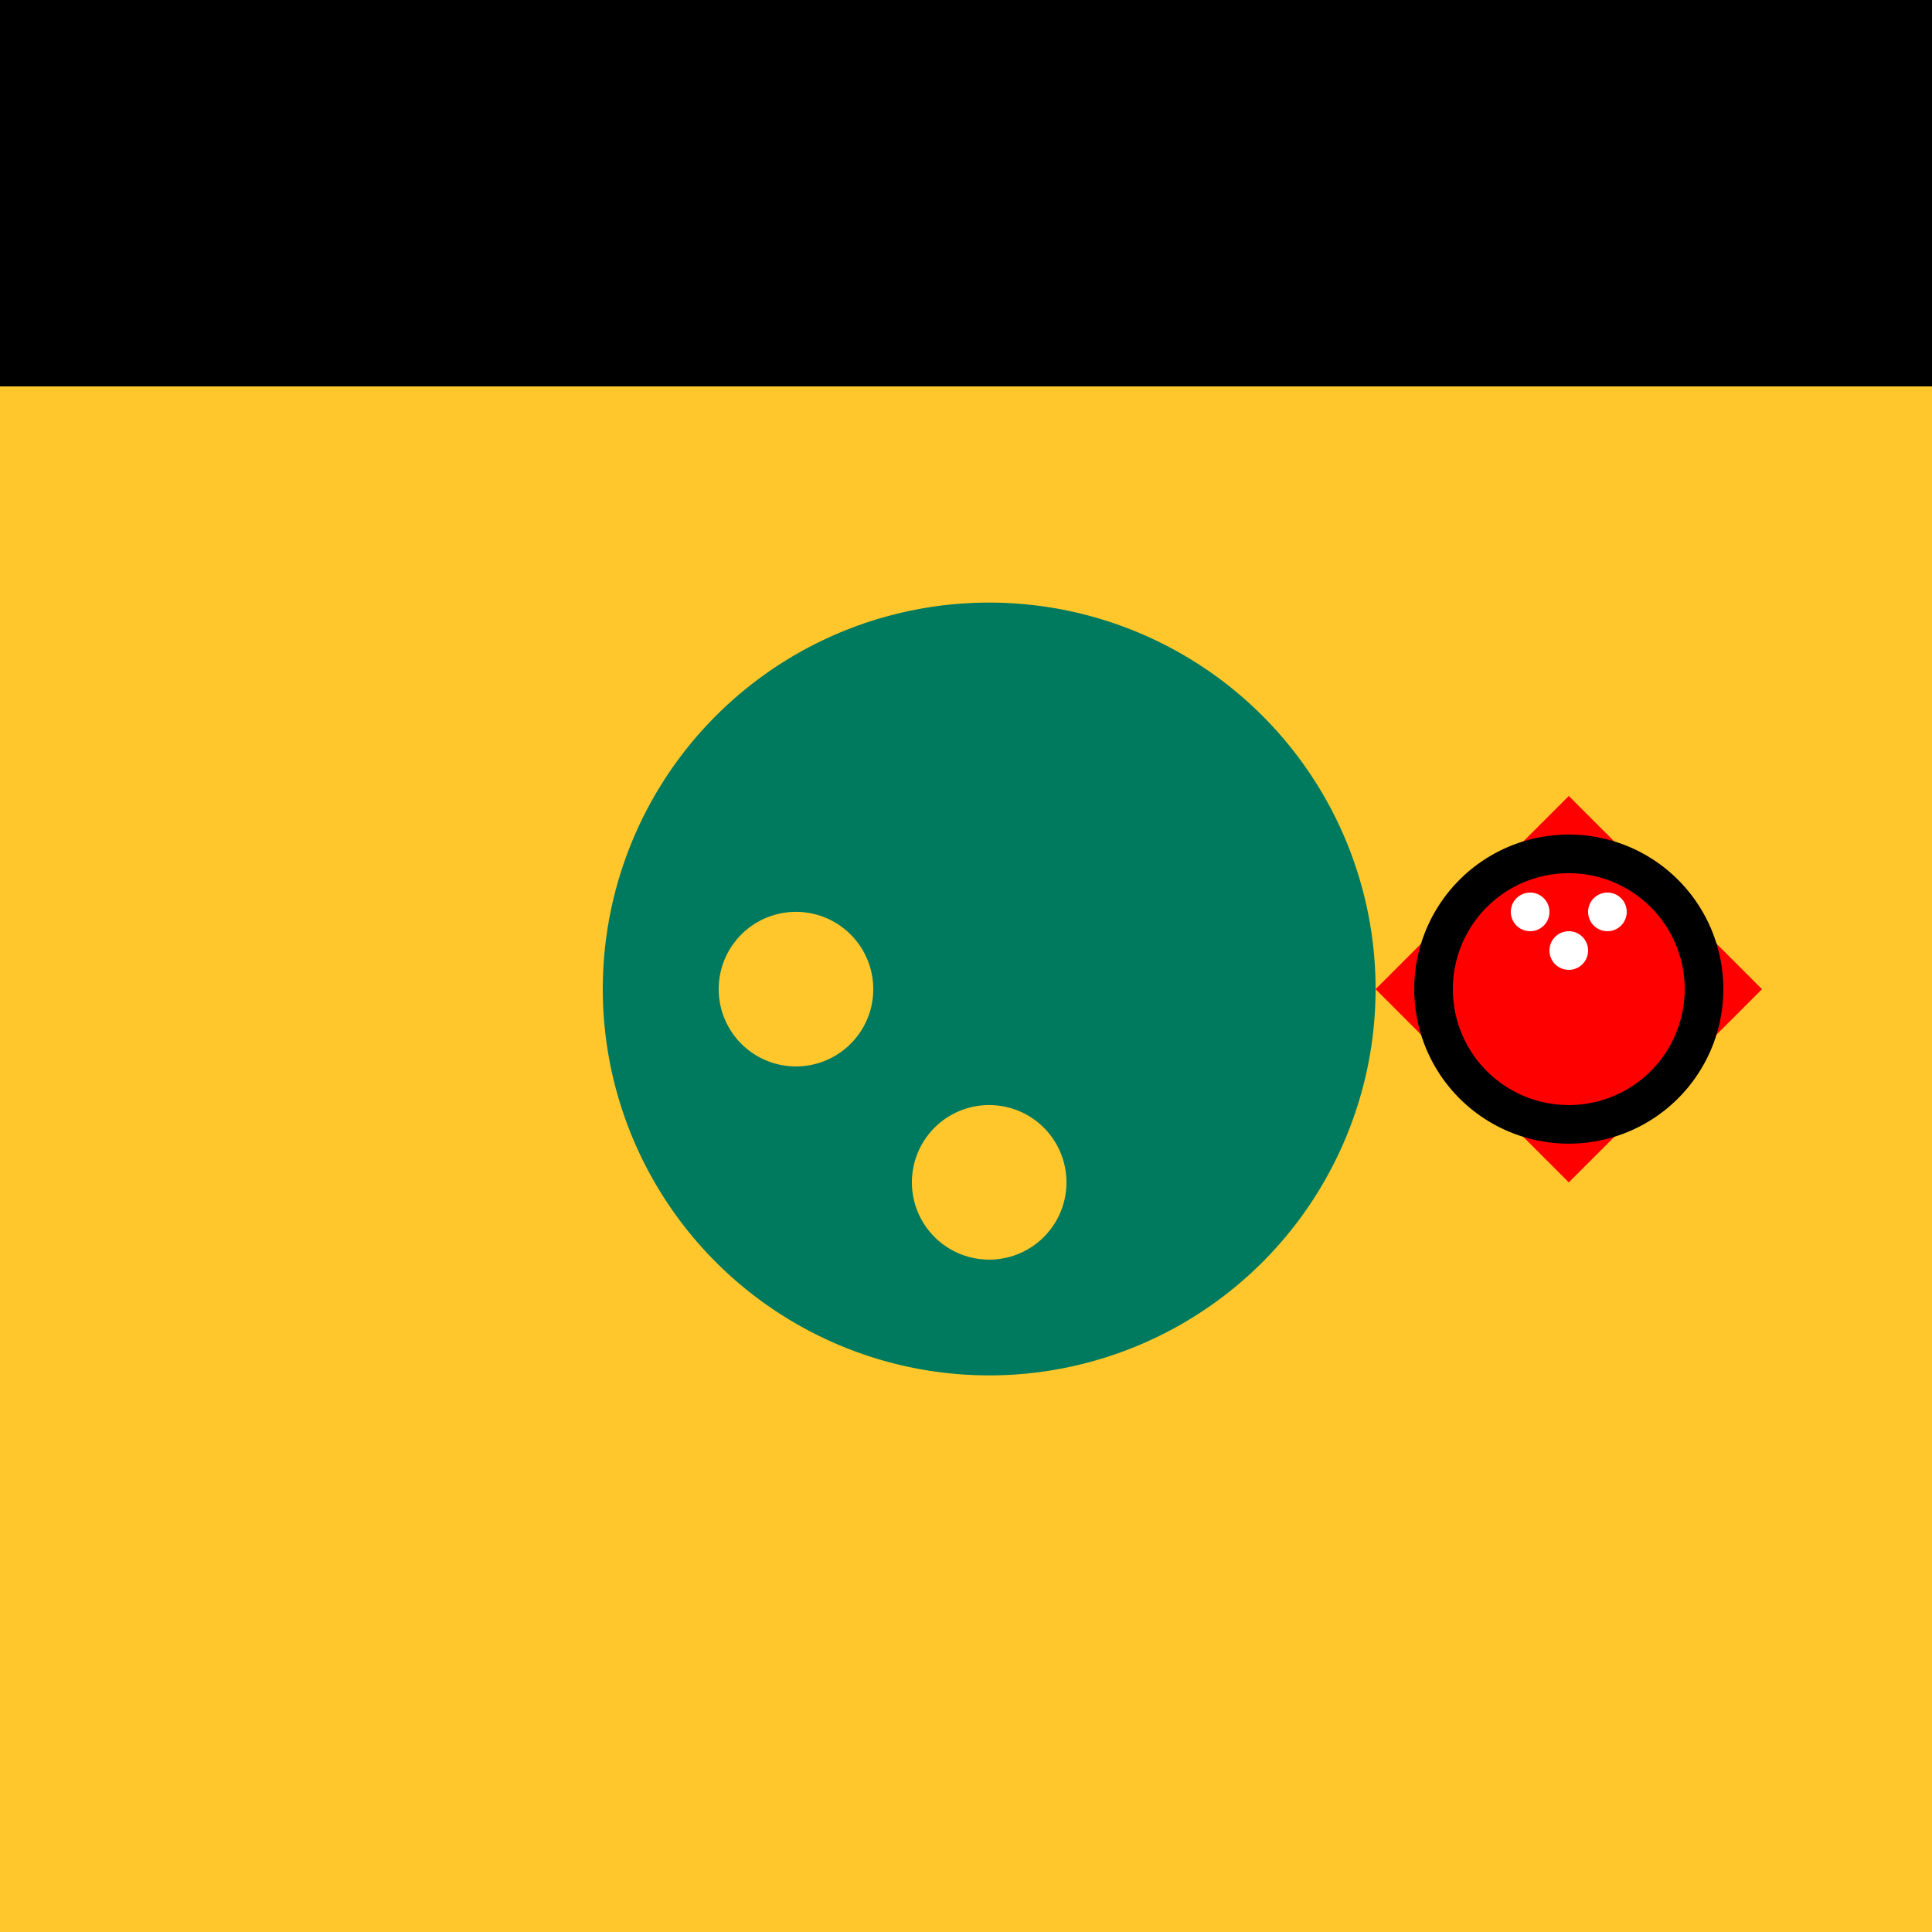 <!--

Generated by DrawGPT.
Free, open source, AI generated images in SVG, PNG, and HTML Canvas format.
https://drawgpt.ai

Created: 2023-10-17T06:34:02.059Z
Link: https://drawgpt.ai/prompt/111806/

-->
<svg xmlns="http://www.w3.org/2000/svg" xmlns:xlink="http://www.w3.org/1999/xlink" width="500" height="500"><defs/><g><rect fill="#007A5E" stroke="none" x="0" y="0" width="512" height="512"/><path fill="#FFC72C" stroke="none" paint-order="stroke fill markers" d=" M 0 0 L 0 512 L 512 512 L 512 0 Z"/><rect fill="#000" stroke="none" x="0" y="0" width="512" height="100"/><path fill="#FFC72C" stroke="none" paint-order="stroke fill markers" d=" M 406 256 A 150 150 0 1 1 406 255.85 Z"/><path fill="#007A5E" stroke="none" paint-order="stroke fill markers" d=" M 356 256 A 100 100 0 1 1 356 255.9 Z"/><path fill="#FFC72C" stroke="none" paint-order="stroke fill markers" d=" M 226 256 A 20 20 0 1 1 226 255.98 Z"/><path fill="#007A5E" stroke="none" paint-order="stroke fill markers" d=" M 326 256 A 20 20 0 1 1 326 255.98 Z"/><path fill="#FFC72C" stroke="none" paint-order="stroke fill markers" d=" M 276 306 A 20 20 0 1 1 276 305.98 Z"/><path fill="#007A5E" stroke="none" paint-order="stroke fill markers" d=" M 276 206 A 20 20 0 1 1 276 205.98 Z"/><path fill="#FF0000" stroke="none" paint-order="stroke fill markers" d=" M 406 206 L 356 256 L 406 306 L 456 256 Z"/><path fill="#000" stroke="none" paint-order="stroke fill markers" d=" M 446 256 A 40 40 0 1 1 446 255.96 Z"/><path fill="#FF0000" stroke="none" paint-order="stroke fill markers" d=" M 436 256 A 30 30 0 1 1 436 255.97 Z"/><path fill="#FFF" stroke="none" paint-order="stroke fill markers" d=" M 411 246 A 5 5 0 1 1 411 245.995 Z"/><path fill="#FFF" stroke="none" paint-order="stroke fill markers" d=" M 401 236 A 5 5 0 1 1 401 235.995 Z"/><path fill="#FFF" stroke="none" paint-order="stroke fill markers" d=" M 421 236 A 5 5 0 1 1 421 235.995 Z"/></g></svg>